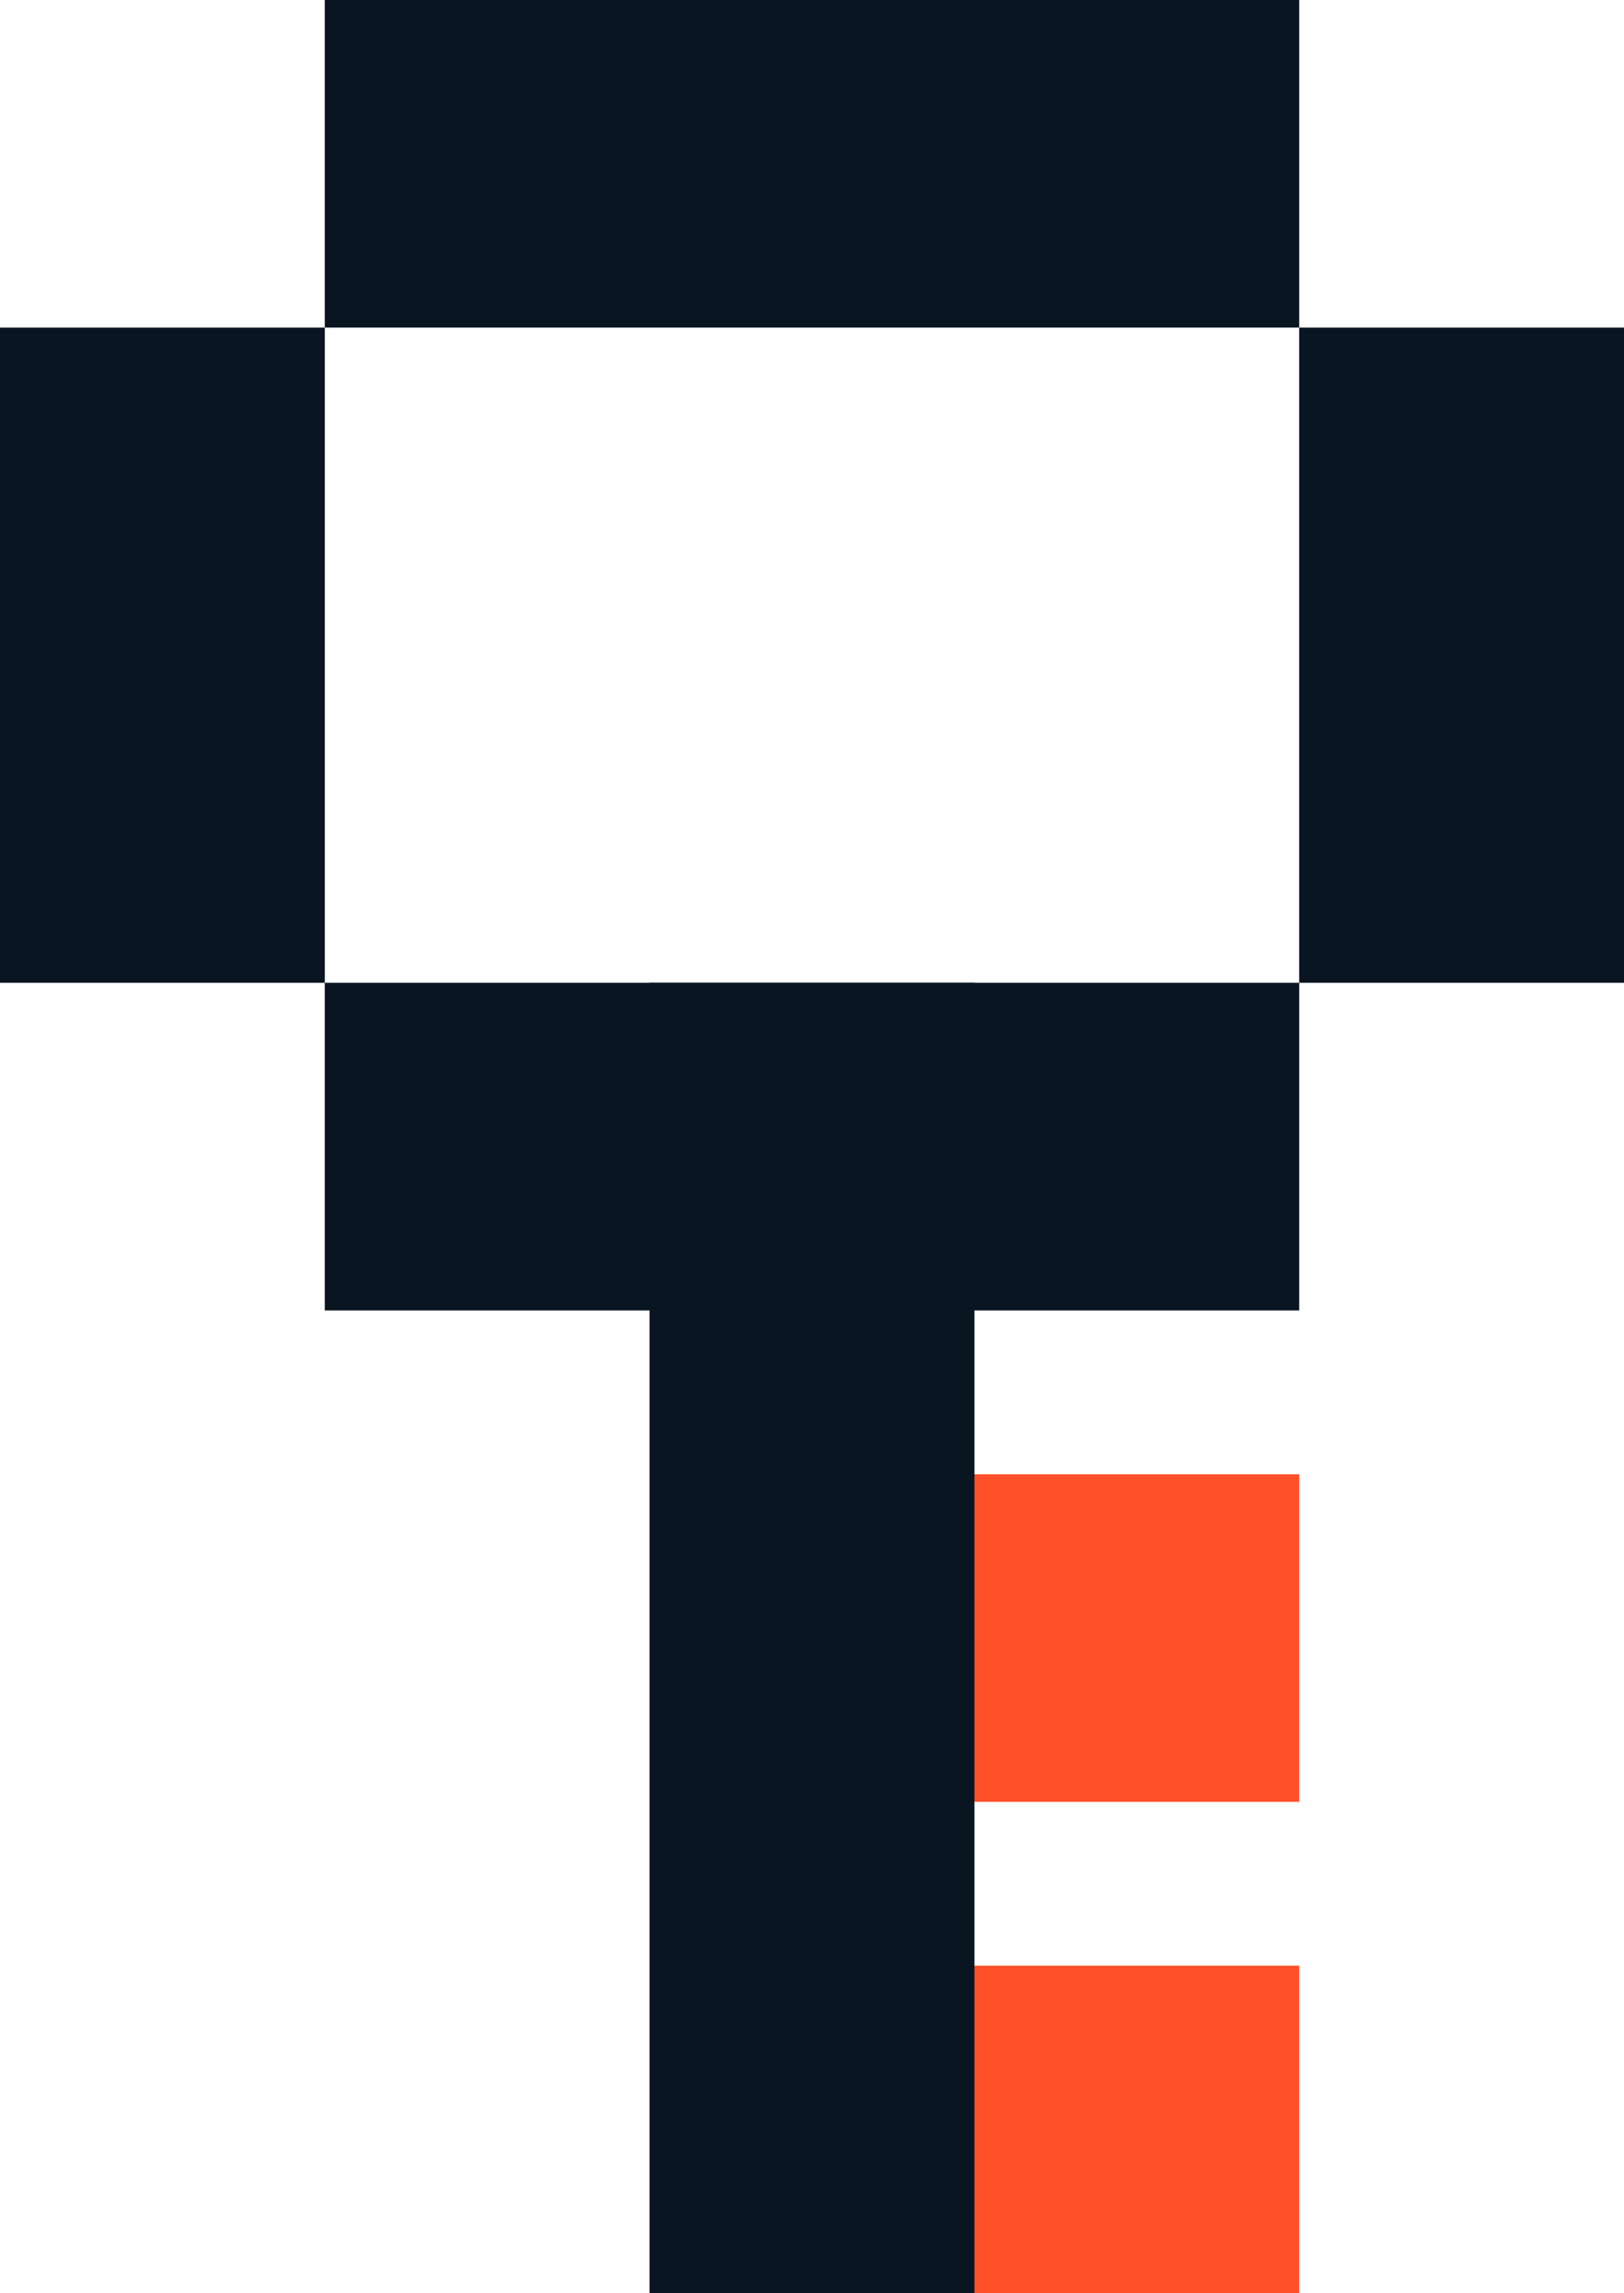 <?xml version="1.0" encoding="UTF-8"?> <svg xmlns="http://www.w3.org/2000/svg" width="34" height="48" viewBox="0 0 34 48" fill="none"><rect width="20.4" height="6.857" transform="matrix(-1 0 0 1 27.2 20.571)" fill="#091520"></rect><rect width="13.6" height="6.857" transform="matrix(-1 0 0 1 27.2 41.143)" fill="#FF5029"></rect><rect width="13.6" height="6.857" transform="matrix(-1 0 0 1 27.2 30.857)" fill="#FF5029"></rect><rect x="6.8" width="20.4" height="6.857" fill="#091520"></rect><rect y="6.857" width="6.8" height="13.714" fill="#091520"></rect><rect x="27.2" y="6.857" width="6.8" height="13.714" fill="#091520"></rect><rect x="13.6" y="48" width="27.429" height="6.8" transform="rotate(-90 13.6 48)" fill="#091520"></rect></svg> 